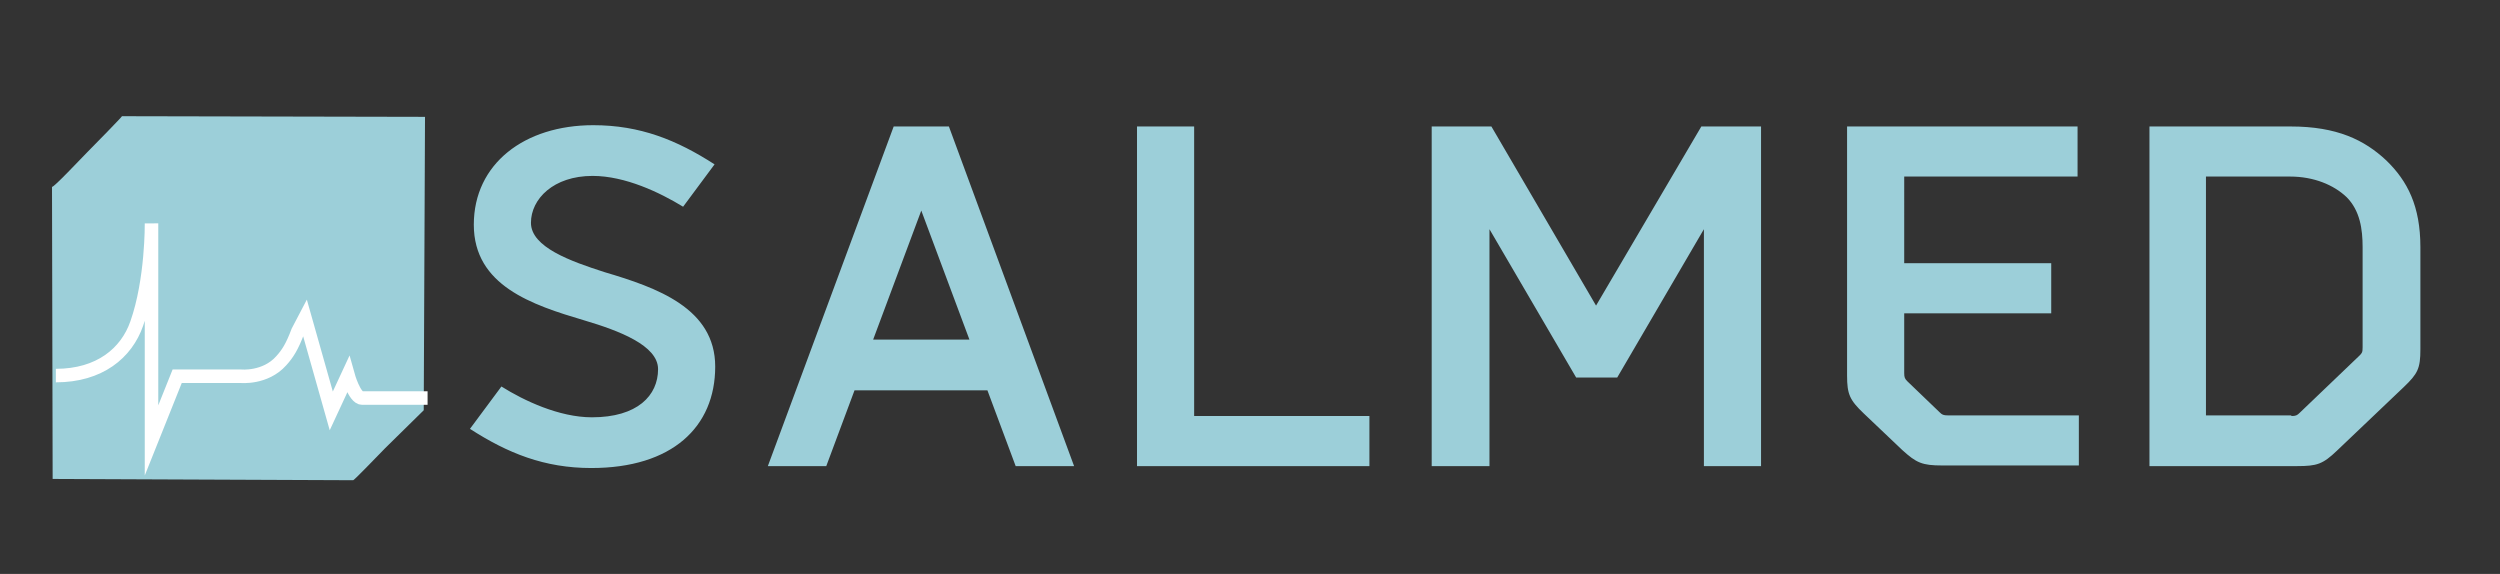 <?xml version="1.0" encoding="utf-8"?>
<!-- Generator: Adobe Illustrator 24.1.1, SVG Export Plug-In . SVG Version: 6.00 Build 0)  -->
<svg version="1.1" id="_x23__Na_białym_tle" xmlns="http://www.w3.org/2000/svg" xmlns:xlink="http://www.w3.org/1999/xlink"
	 x="0px" y="0px" viewBox="0 0 389.4 89.4" style="enable-background:new 0 0 389.4 89.4;" xml:space="preserve">
<rect x="0" y="0" width="389.4" height="89.4" fill="#333333" stroke="none"/>
<style type="text/css">
	.st0{fill:#9CCFD9;}
	.st1{fill:none;stroke:#FFFFFF;stroke-width:2.105;stroke-miterlimit:10;}
</style>
<path class="st0" d="M78.1,60.2c3.5,2.2,9,4.8,14.1,4.8c7.1,0,10.3-3.4,10.3-7.5c0-3.7-6.1-6-11.5-7.6c-8.1-2.4-17.2-5.4-17.2-14.9
	s7.9-15.5,18.6-15.5c7.3,0,13,2.3,18.9,6.1l-4.9,6.6c-3.6-2.2-9-4.8-14.1-4.8c-6.1,0-9.6,3.6-9.6,7.3c0,3.8,6.2,6,11.5,7.7
	c8.1,2.4,17.2,5.6,17.2,14.7c0,9.4-6.7,15.8-19.3,15.8c-7.3,0-13-2.3-18.9-6.1L78.1,60.2z M139.2,19.7h8.6l19.5,52.9h-9.1l-4.4-11.8
	h-20.7l-4.4,11.8h-9.1L139.2,19.7z M151,52.9l-7.5-20.1L136,52.9H151z M177.1,19.7h8.9v45.1h27.3v7.8h-36.2V19.7z M223,19.7h9.3
	l16.3,27.9L265,19.7h9.3v52.9h-8.9V35.7l-13.5,23.1h-6.4L232,35.7v36.9h-9V19.7z M290.3,64.4c-2.2-2.1-2.6-3-2.6-5.9V19.7h35.9v7.8
	h-27V41h22.9v7.8h-22.9v9.3c0,0.7,0.1,0.9,0.5,1.3l5,4.8c0.4,0.4,0.6,0.5,1.3,0.5h20.4v7.8h-21.3c-3.1,0-4-0.4-6.2-2.4L290.3,64.4z
	 M334.8,19.7h22c7.2,0,11.5,2.1,14.9,5.3c3.3,3.2,5.3,7.1,5.3,13.5v15.9c0,3-0.4,3.8-2.6,5.9L364,70.2c-2.2,2.1-3.1,2.4-6.2,2.4h-23
	V19.7z M356.9,64.8c0.7,0,0.9-0.1,1.3-0.5l9.3-8.9c0.4-0.4,0.5-0.5,0.5-1.3V38.5c0-2.8-0.4-5.7-2.5-7.8c-2-1.9-5.1-3.2-8.8-3.2
	h-13.1v37.2h13.3V64.8z"/>
<path class="st0" d="M8.2,74.6L55,74.8c0.1,0.1,4-4,5-5s6-5.9,6-5.9l0.2-45.7L19,18.1c0,0.1-4.3,4.5-5.4,5.6c-1,1-5.3,5.6-5.5,5.4
	L8.2,74.6z"/>
<path class="st1" d="M8.7,58.5c6.8,0,11-3.5,12.6-8.1c2.4-6.8,2.3-15.6,2.3-15.6v33.8l4-10h2.6h7.3c0,0,3.8,0.4,6.3-2.4
	c1-1.1,1.7-2.2,2.6-4.6l1.1-2.1L51.6,64l2.6-5.6c0,0,1,3.6,2.2,3.6s9.6,0,9.6,0h0.6"/>
</svg>
